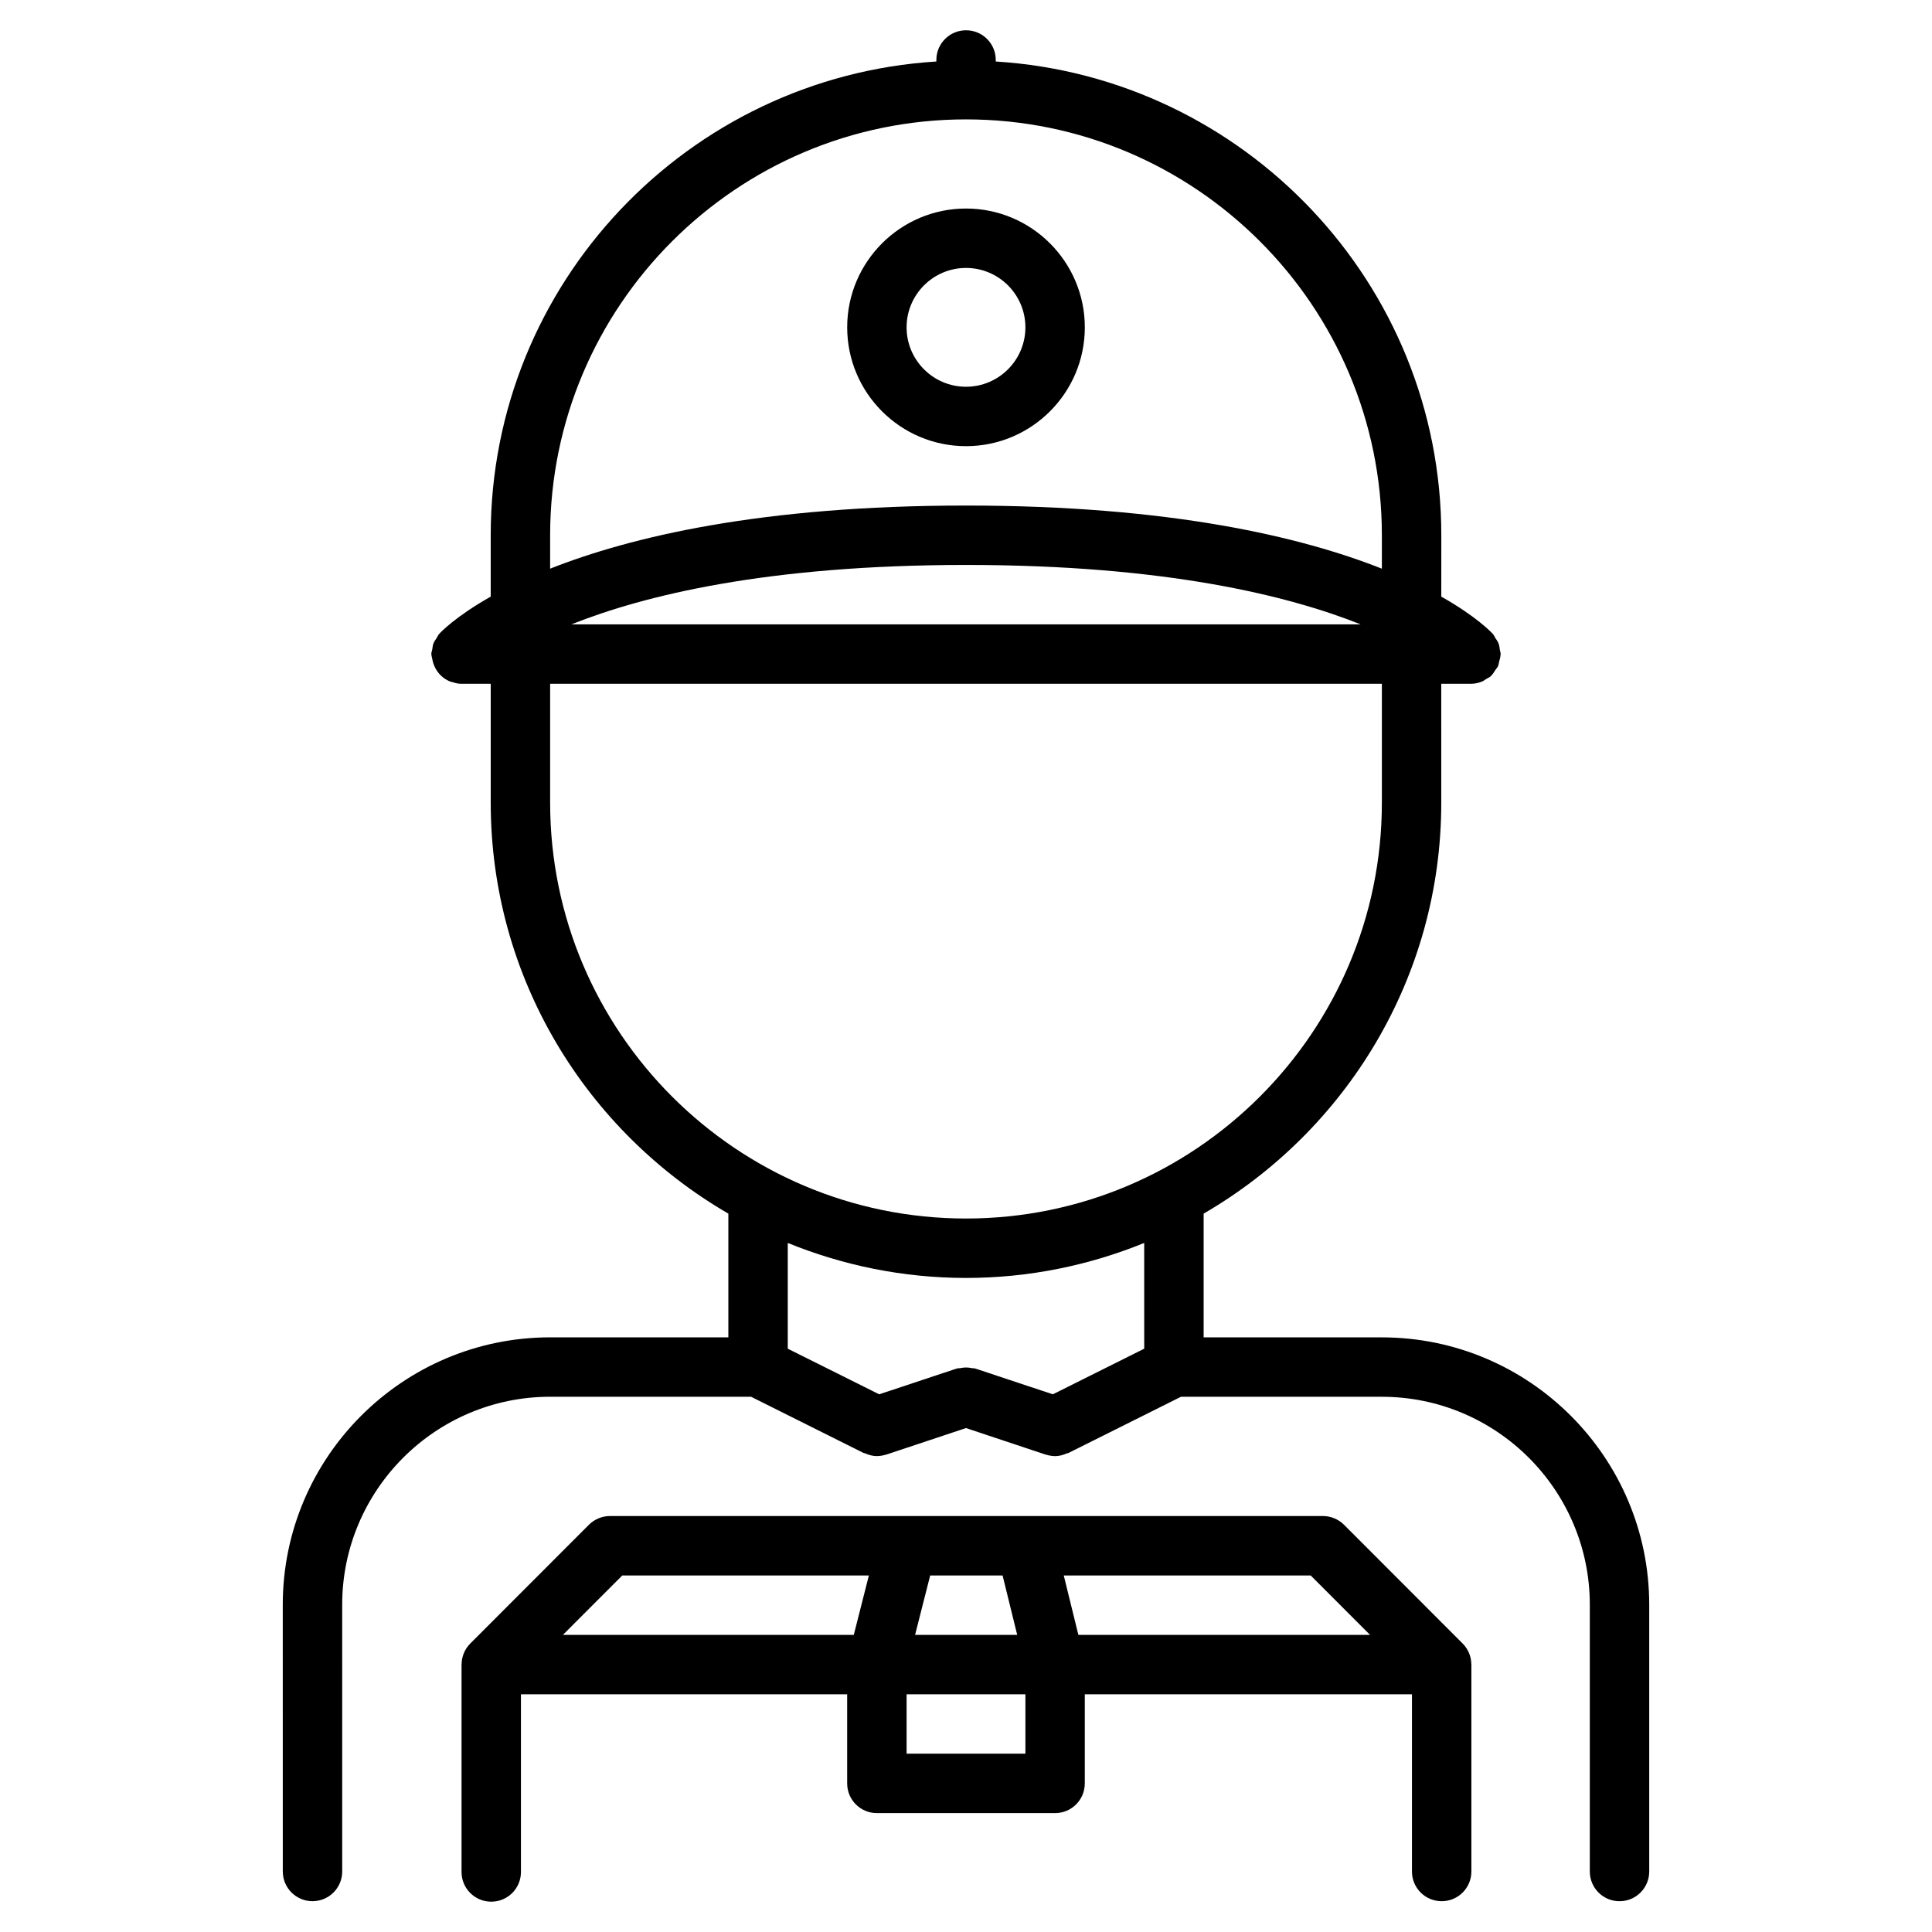 <?xml version="1.0" encoding="UTF-8"?>
<!-- Uploaded to: ICON Repo, www.iconrepo.com, Generator: ICON Repo Mixer Tools -->
<svg fill="#000000" width="800px" height="800px" version="1.1" viewBox="144 144 512 512" xmlns="http://www.w3.org/2000/svg">
 <g>
  <path d="m289.8 498.41c-39.074 0-70.863 31.789-70.863 70.863l0.008 70.691c0 4.352 3.527 7.871 7.871 7.871 4.352 0 7.871-3.527 7.871-7.871l-0.004-70.691c0-30.395 24.727-55.121 55.121-55.121h53.23l29.828 14.902c0.133 0.062 0.27 0.039 0.402 0.094 0.977 0.434 2.008 0.73 3.102 0.738h0.016 0.008c0.016 0 0.031-0.008 0.047-0.008 0.77-0.008 1.52-0.141 2.258-0.363 0.055-0.023 0.117-0.008 0.172-0.031l21.129-7.031 21.137 7.039c0.062 0.023 0.125 0.008 0.172 0.031 0.738 0.219 1.488 0.355 2.258 0.363 0.016 0 0.031 0.008 0.047 0.008h0.008 0.016c1.094-0.008 2.125-0.309 3.102-0.738 0.133-0.055 0.27-0.031 0.402-0.094l29.828-14.902h53.23c30.395 0 55.121 24.727 55.121 55.121v70.691c0 4.352 3.519 7.871 7.871 7.871 4.352 0 7.871-3.519 7.871-7.871v-70.691c0-39.078-31.789-70.863-70.863-70.863l-47.223-0.008v-32.785c37.582-21.812 62.977-62.418 62.977-108.91l-0.004-31.504h7.871c1 0 1.984-0.211 2.922-0.59 0.41-0.164 0.73-0.449 1.102-0.668 0.426-0.25 0.883-0.434 1.266-0.781 0.055-0.047 0.07-0.109 0.117-0.164 0.434-0.402 0.715-0.914 1.039-1.41 0.242-0.371 0.559-0.691 0.738-1.094 0.164-0.371 0.18-0.797 0.293-1.188 0.164-0.598 0.348-1.18 0.363-1.801 0-0.062 0.039-0.117 0.039-0.172 0-0.387-0.164-0.715-0.211-1.086-0.086-0.59-0.141-1.172-0.355-1.738-0.203-0.543-0.551-0.984-0.867-1.465-0.211-0.332-0.324-0.707-0.598-1.008-0.434-0.48-4.367-4.652-13.707-9.934l0.004-16.262c0-66.785-52.309-121.46-118.08-125.55l0.004-0.402c0-4.352-3.519-7.871-7.871-7.871s-7.871 3.519-7.871 7.871v0.402c-65.789 4.094-118.1 58.762-118.1 125.55v16.262c-9.344 5.281-13.281 9.453-13.707 9.934-0.277 0.309-0.387 0.684-0.605 1.016-0.316 0.48-0.652 0.914-0.859 1.449-0.188 0.504-0.227 1.031-0.316 1.559-0.074 0.434-0.258 0.82-0.258 1.27 0 0.07 0.039 0.133 0.039 0.203 0.016 0.363 0.156 0.699 0.211 1.055 0.473 2.801 2.297 5.102 4.902 6.07 0.109 0.039 0.219 0.031 0.332 0.062 0.766 0.25 1.547 0.48 2.391 0.48h7.871v31.504c0 46.492 25.395 87.09 62.977 108.91v32.785zm157.43 3.008-24.215 12.09-20.531-6.824c-0.316-0.102-0.629-0.055-0.945-0.117-0.504-0.102-1.008-0.172-1.535-0.172-0.52 0-1.023 0.078-1.527 0.172-0.316 0.062-0.637 0.016-0.953 0.117l-20.531 6.824-24.227-12.09v-28.023c14.594 5.934 30.527 9.273 47.23 9.273s32.637-3.336 47.23-9.273zm-157.44-215.57c0-60.773 49.438-110.21 110.21-110.21 60.773 0 110.21 49.438 110.21 110.21v8.855c-21.27-8.414-55.977-16.727-110.21-16.727-54.23 0-88.938 8.312-110.21 16.727zm214.79 23.613h-209.14c19.176-7.644 51.812-15.742 104.56-15.742 52.777 0 85.43 8.109 104.58 15.742zm-214.79 47.25v-31.504h220.42v31.504c0 60.773-49.438 110.21-110.21 110.21-60.773 0-110.21-49.438-110.21-110.21z"/>
  <path d="m431.49 230.75c0-17.367-14.121-31.488-31.488-31.488s-31.488 14.121-31.488 31.488 14.121 31.488 31.488 31.488c17.363 0 31.488-14.121 31.488-31.488zm-47.234 0c0-8.684 7.062-15.742 15.742-15.742 8.684 0 15.742 7.062 15.742 15.742 0 8.684-7.062 15.742-15.742 15.742-8.68 0-15.742-7.059-15.742-15.742z"/>
  <path d="m526.06 647.84c4.352 0 7.871-3.519 7.871-7.871v-54.844c0-0.031-0.016-0.055-0.016-0.078-0.016-1-0.195-1.992-0.59-2.93-0.402-0.969-0.977-1.844-1.707-2.566l-31.441-31.473c-0.723-0.73-1.598-1.309-2.566-1.707-0.961-0.402-1.984-0.605-3.008-0.605h-188.96c-1.023 0-2.047 0.203-3.008 0.605-0.969 0.402-1.844 0.977-2.566 1.707l-31.441 31.473c-0.73 0.723-1.309 1.598-1.707 2.566-0.387 0.938-0.582 1.93-0.59 2.93 0 0.023-0.016 0.047-0.016 0.078v54.969c0 4.352 3.519 7.871 7.871 7.871s7.871-3.519 7.871-7.871v-47.09h86.453v23.617c0 4.352 3.519 7.871 7.871 7.871h47.23c4.352 0 7.871-3.519 7.871-7.871v-23.617h86.703v46.973c0 4.348 3.519 7.863 7.875 7.863zm-155.8-70.578h-77.082l15.727-15.742h65.355zm20.246-15.746h19.191l3.871 15.742h-27.062zm25.238 47.234h-31.488v-15.742h31.488zm14.035-31.488-3.871-15.742h65.441l15.727 15.742z"/>
 </g>
</svg>